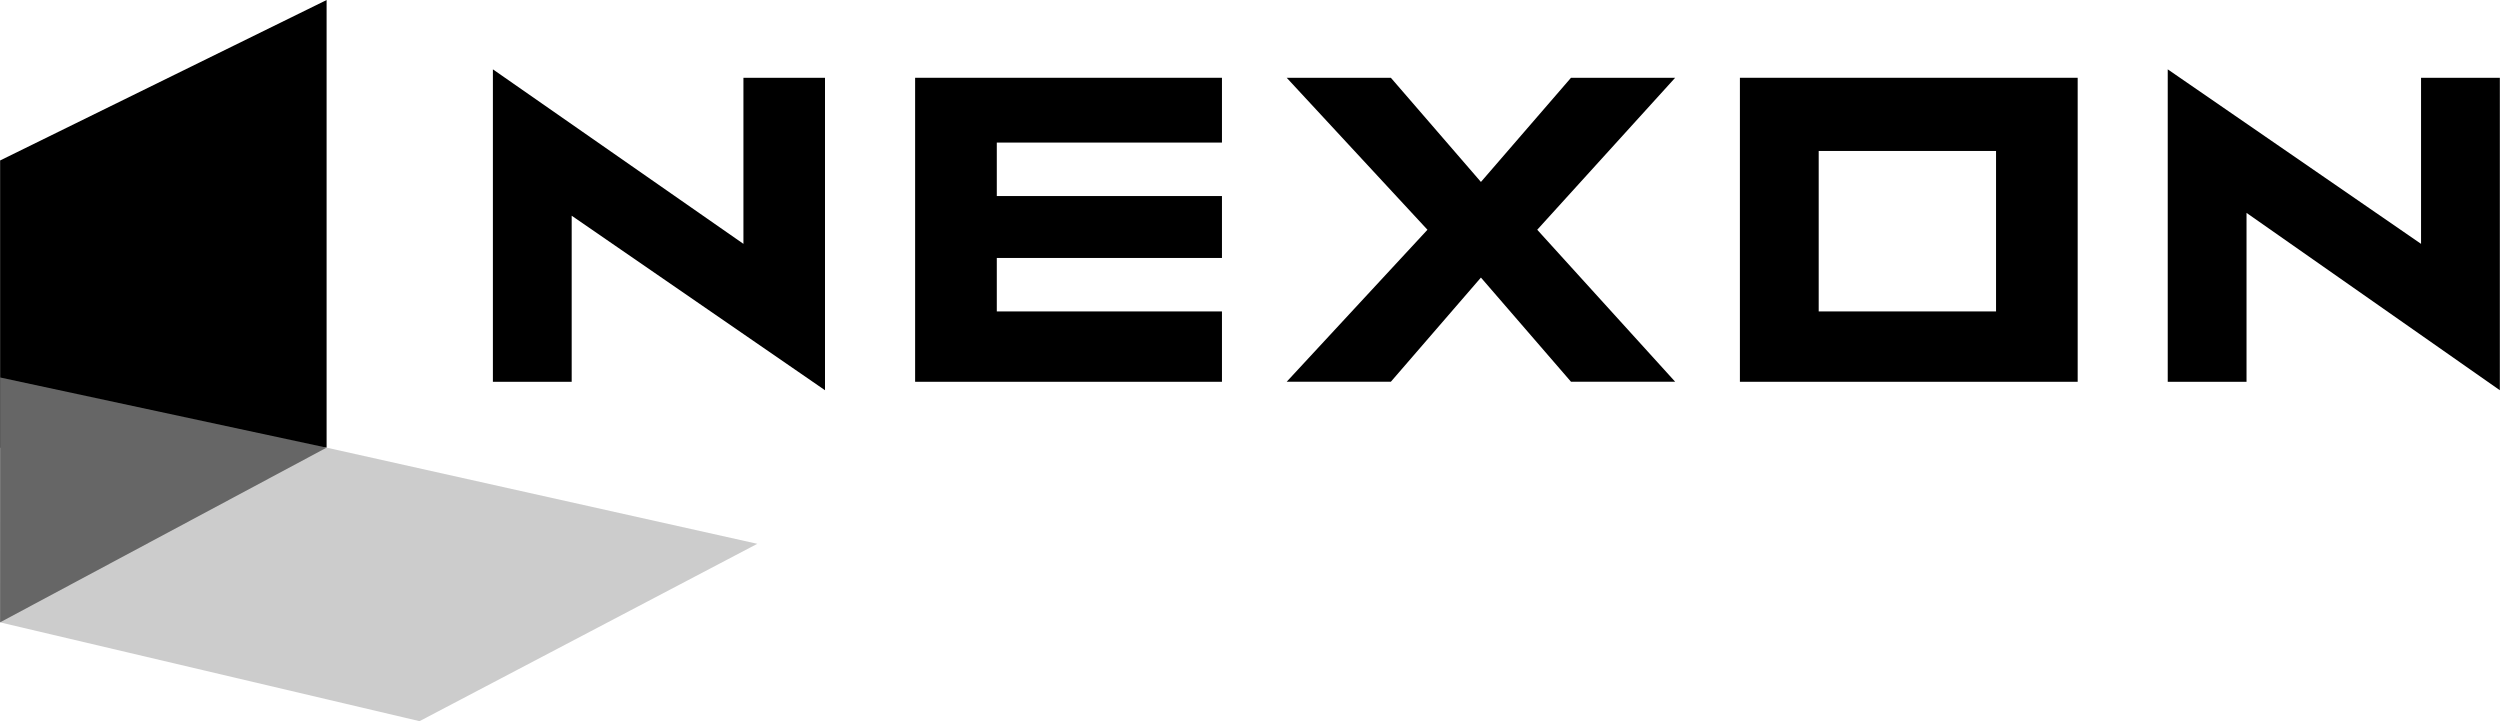 <?xml version="1.0" encoding="UTF-8"?>
<svg xmlns="http://www.w3.org/2000/svg" id="Layer_1" data-name="Layer 1" viewBox="0 0 468 135">
  <defs>
    <style>
      .cls-1 {
        fill: #666;
      }

      .cls-2 {
        fill: #ccc;
      }
    </style>
  </defs>
  <g id="layer1">
    <g id="g2476">
      <g id="g2520">
        <g id="g2522">
          <g id="g2198">
            <path id="path2482" d="m61.15,0L.02,30.04v53.77h61.12V0Z"></path>
            <path id="path2488" class="cls-2" d="m78.54,135l63.23-33.2-80.62-18-60.93-.04L.02,116.51l78.51,18.49Z"></path>
            <path id="path2494" class="cls-1" d="m.02,70.66v45.84l61.12-32.7L.02,70.66Z"></path>
            <path id="path2500" d="m228.75,26.68v-12.12h-57.44v56.91h57.44v-13.17h-42.15v-10.01h42.15v-11.59h-42.15v-10.01h42.15Z"></path>
            <path id="path2506" d="m388.94,71.47V14.56h-63.23v56.91h63.23Zm-15.28-43.21v30.04h-33.2v-30.04h33.2Z"></path>
            <path id="path2512" d="m287.77,43.01l25.82-28.45h-19.5l-16.86,19.5-16.86-19.5h-19.5l26.35,28.45-26.35,28.45h19.5l16.86-19.5,16.86,19.5h19.5l-25.82-28.45Z"></path>
            <path id="path2518" d="m154.45,14.56h-15.28v31.09L92.27,12.98v58.49h14.75v-31.09l47.42,32.67V14.56Z"></path>
            <path id="path2524" d="m405.8,71.47h14.75v-31.62l47.42,33.2V14.56h-14.75v31.09l-47.42-32.67v58.49Z"></path>
          </g>
        </g>
      </g>
    </g>
  </g>
</svg>

